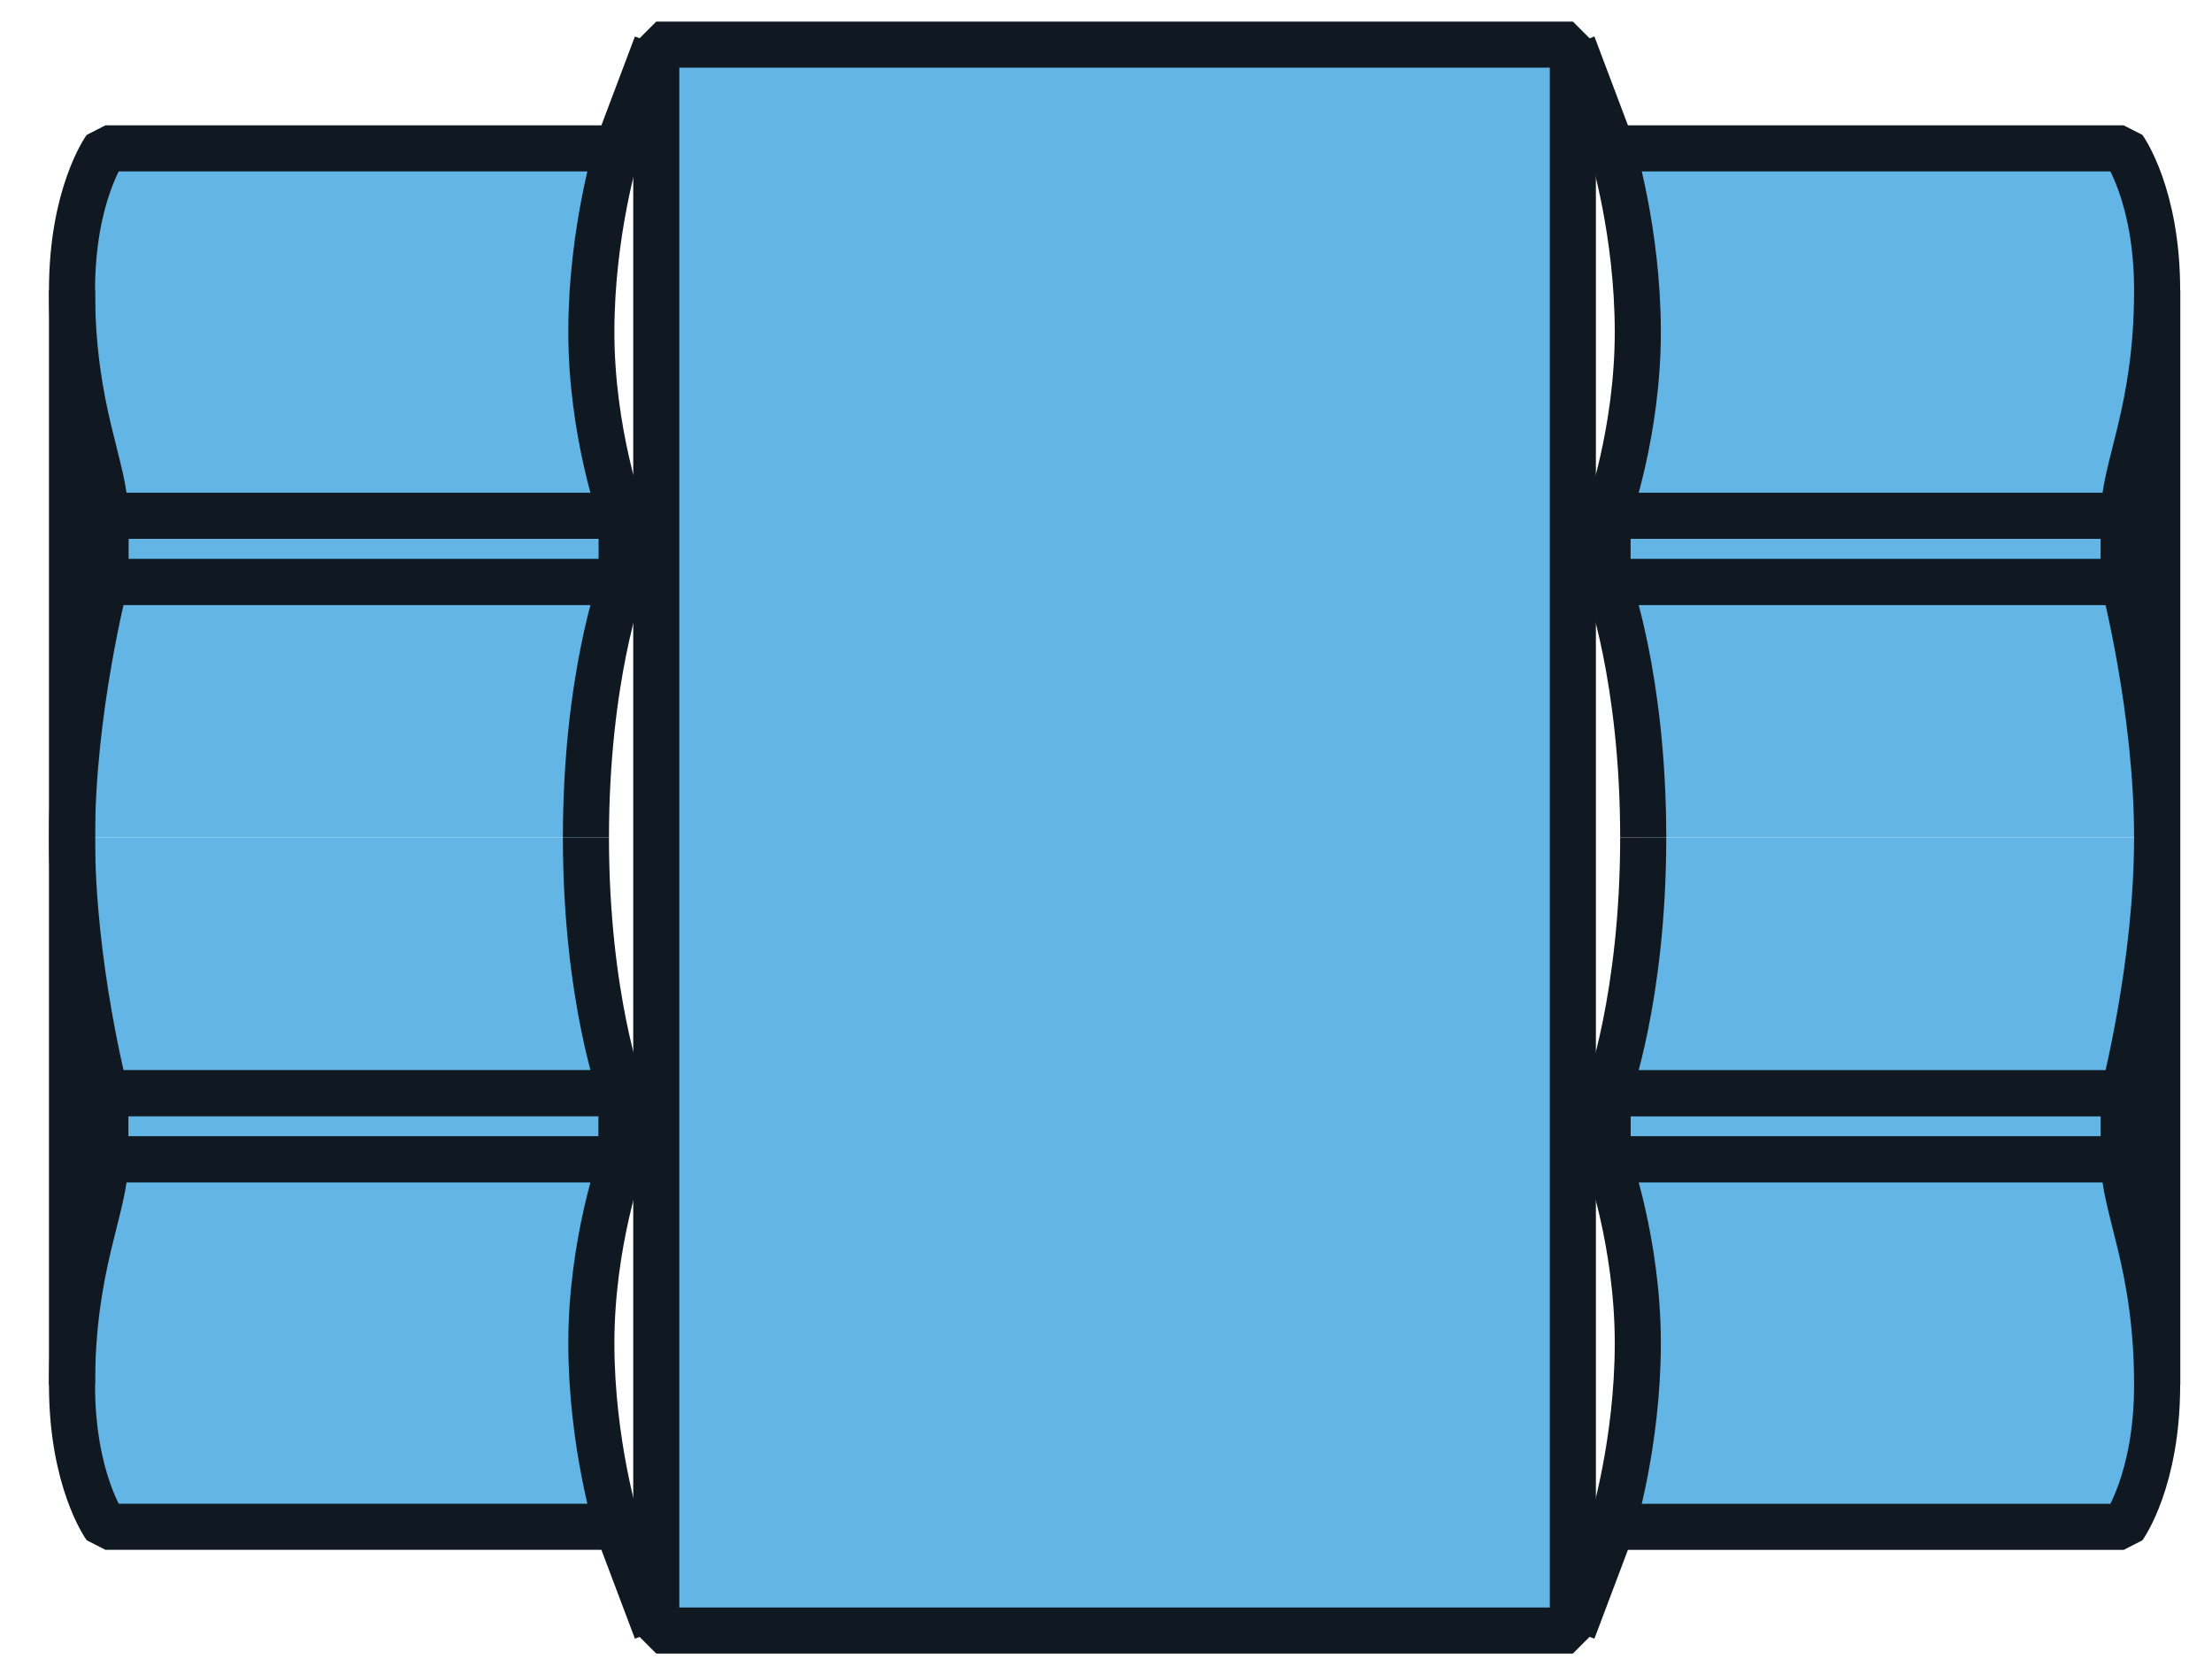 <svg width="36" height="27" viewBox="0 0 36 27" fill="none" xmlns="http://www.w3.org/2000/svg">
    <path d="M25.598 26.537V0.726L10.681 0.726L10.681 26.537H25.598Z" fill="#62B5E5" stroke="#101921" stroke-width="0.75" stroke-linejoin="bevel"/>
    <path d="M1.172 13.631C1.172 11.55 1.715 9.469 1.715 9.469H10.115C10.115 9.469 9.536 11.024 9.536 13.631" fill="#62B5E5"/>
    <path d="M1.172 13.631C1.172 11.55 1.715 9.469 1.715 9.469H10.115C10.115 9.469 9.536 11.024 9.536 13.631" stroke="#101921" stroke-width="0.75" stroke-linejoin="bevel"/>
    <path d="M10.117 9.47V8.394H1.718V9.47H10.117Z" fill="#62B5E5" stroke="#101921" stroke-width="0.75" stroke-linejoin="bevel"/>
    <path d="M1.715 8.394C1.715 7.611 1.172 6.699 1.172 4.724C1.172 3.169 1.715 2.415 1.715 2.415H10.045C10.045 2.415 9.624 3.771 9.624 5.404C9.624 7.038 10.115 8.394 10.115 8.394H1.715Z" fill="#62B5E5" stroke="#101921" stroke-width="0.75" stroke-linejoin="bevel"/>
    <path d="M1.172 13.631C1.172 15.712 1.715 17.793 1.715 17.793H10.115C10.115 17.793 9.536 16.238 9.536 13.631" fill="#62B5E5"/>
    <path d="M1.172 13.631C1.172 15.712 1.715 17.793 1.715 17.793H10.115C10.115 17.793 9.536 16.238 9.536 13.631" stroke="#101921" stroke-width="0.75" stroke-linejoin="bevel"/>
    <path d="M1.715 17.793V18.869H10.114V17.793H1.715Z" fill="#62B5E5" stroke="#101921" stroke-width="0.75" stroke-linejoin="bevel"/>
    <path d="M1.715 18.869C1.715 19.652 1.172 20.564 1.172 22.54C1.172 24.094 1.715 24.848 1.715 24.848H10.045C10.045 24.848 9.624 23.492 9.624 21.859C9.624 20.225 10.115 18.869 10.115 18.869H1.715Z" fill="#62B5E5" stroke="#101921" stroke-width="0.75" stroke-linejoin="bevel"/>
    <path d="M1.172 4.724V22.539" stroke="#101921" stroke-width="0.75" stroke-linejoin="bevel"/>
    <path d="M10.047 24.848L10.684 26.537" stroke="#101921" stroke-width="0.75" stroke-linejoin="bevel"/>
    <path d="M10.047 2.415L10.684 0.726" stroke="#101921" stroke-width="0.75" stroke-linejoin="bevel"/>
    <path d="M35.107 13.632C35.107 15.713 34.563 17.794 34.563 17.794H26.164C26.164 17.794 26.743 16.239 26.743 13.632" fill="#62B5E5"/>
    <path d="M35.107 13.632C35.107 15.713 34.563 17.794 34.563 17.794H26.164C26.164 17.794 26.743 16.239 26.743 13.632" stroke="#101921" stroke-width="0.75" stroke-linejoin="bevel"/>
    <path d="M26.164 17.794V18.869H34.563V17.794H26.164Z" fill="#62B5E5" stroke="#101921" stroke-width="0.75" stroke-linejoin="bevel"/>
    <path d="M34.563 18.869C34.563 19.652 35.107 20.564 35.107 22.54C35.107 24.094 34.563 24.849 34.563 24.849H26.234C26.234 24.849 26.655 23.493 26.655 21.859C26.655 20.225 26.164 18.869 26.164 18.869H34.563Z" fill="#62B5E5" stroke="#101921" stroke-width="0.75" stroke-linejoin="bevel"/>
    <path d="M35.107 13.631C35.107 11.551 34.563 9.47 34.563 9.47H26.164C26.164 9.47 26.743 11.024 26.743 13.631" fill="#62B5E5"/>
    <path d="M35.107 13.631C35.107 11.551 34.563 9.47 34.563 9.47H26.164C26.164 9.47 26.743 11.024 26.743 13.631" stroke="#101921" stroke-width="0.75" stroke-linejoin="bevel"/>
    <path d="M34.562 9.47V8.395H26.163V9.47H34.562Z" fill="#62B5E5" stroke="#101921" stroke-width="0.75" stroke-linejoin="bevel"/>
    <path d="M34.563 8.394C34.563 7.611 35.107 6.699 35.107 4.724C35.107 3.17 34.563 2.415 34.563 2.415H26.234C26.234 2.415 26.655 3.771 26.655 5.405C26.655 7.038 26.164 8.394 26.164 8.394H34.563Z" fill="#62B5E5" stroke="#101921" stroke-width="0.75" stroke-linejoin="bevel"/>
    <path d="M35.109 22.539V4.724" stroke="#101921" stroke-width="0.75" stroke-linejoin="bevel"/>
    <path d="M26.235 2.415L25.598 0.726" stroke="#101921" stroke-width="0.75" stroke-linejoin="bevel"/>
    <path d="M26.235 24.848L25.598 26.537" stroke="#101921" stroke-width="0.75" stroke-linejoin="bevel"/>
</svg>
